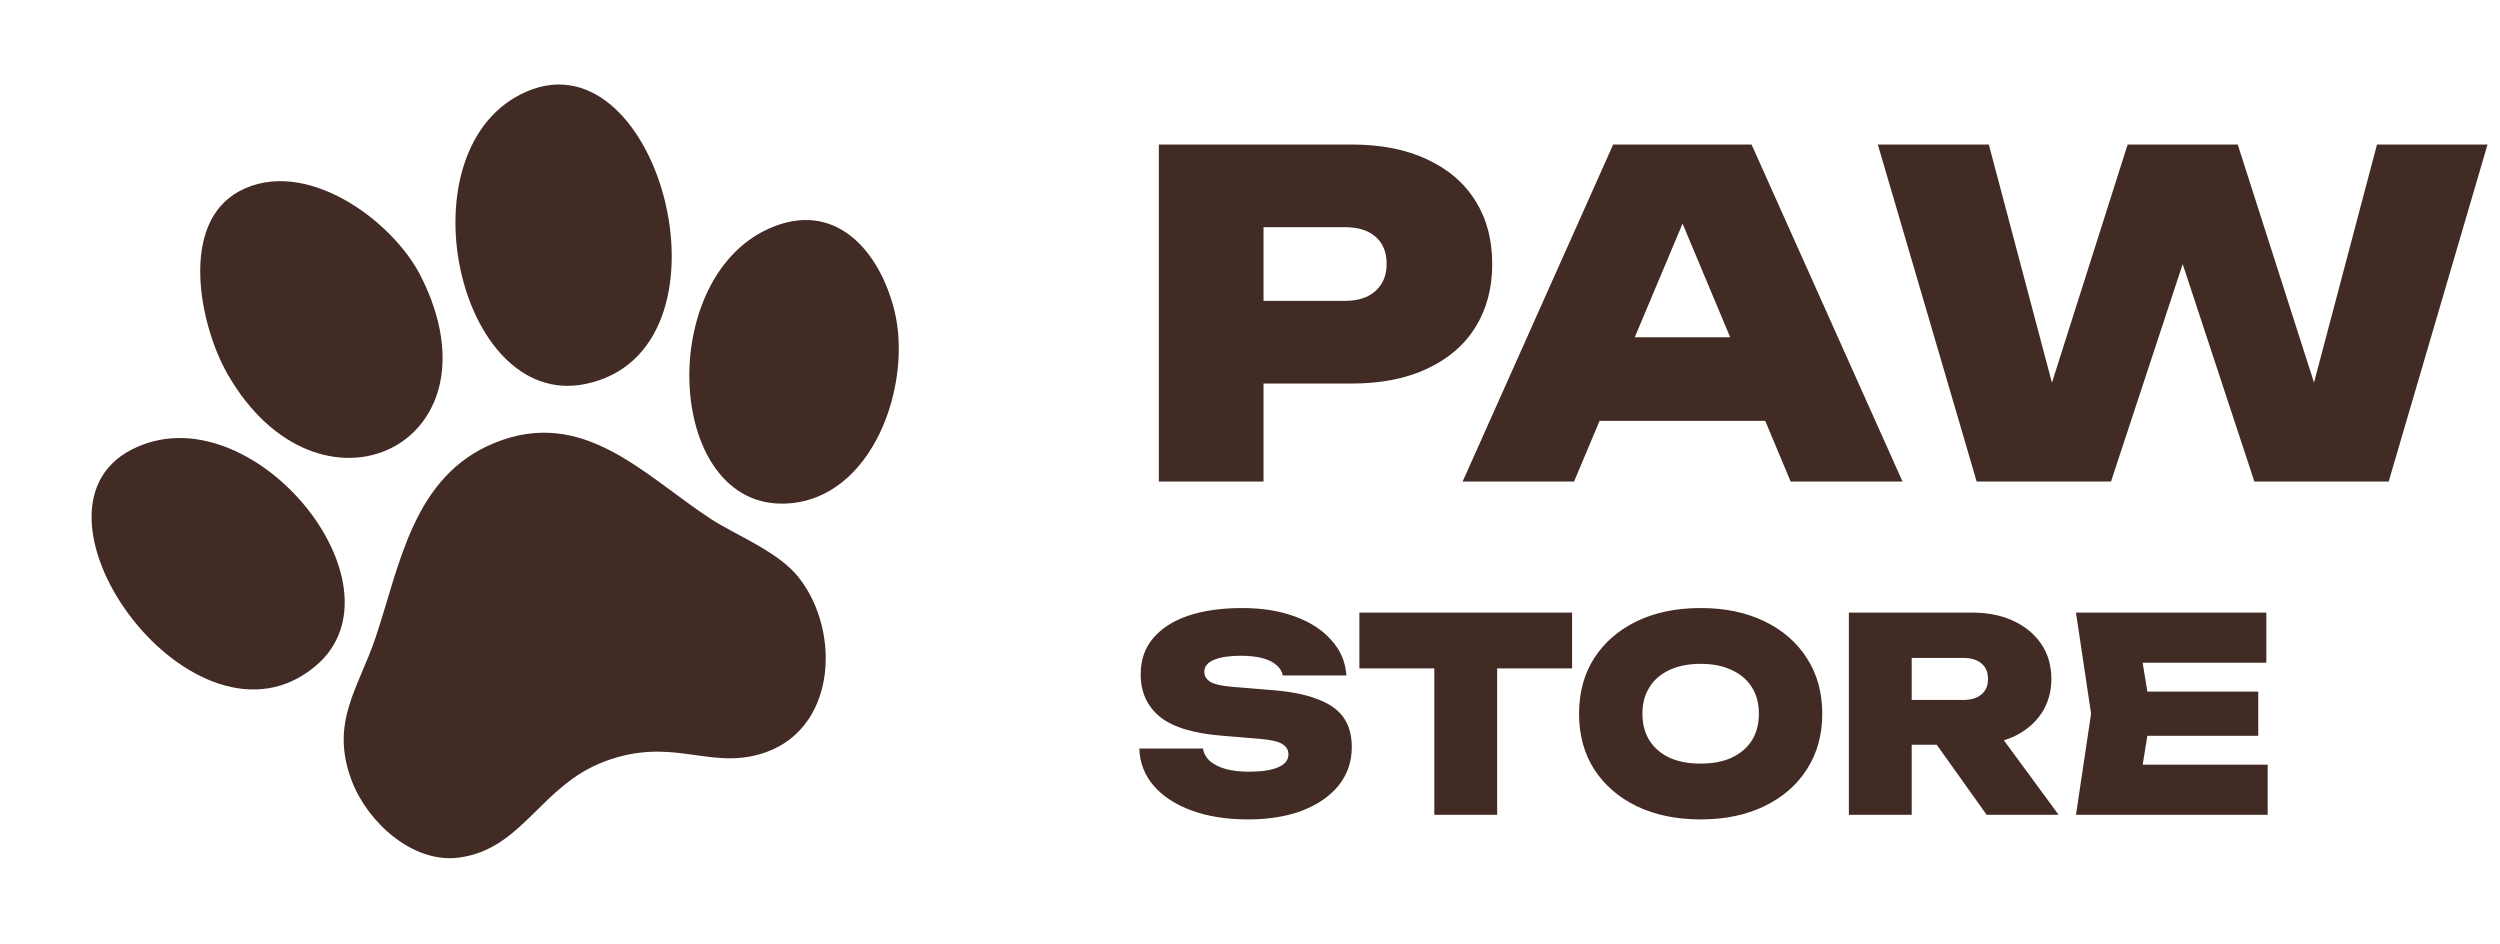 <svg xmlns="http://www.w3.org/2000/svg" fill="none" viewBox="0 0 135 51" height="51" width="135">
<path fill="#422B24" d="M72.986 7.804C74.571 7.804 75.929 8.071 77.062 8.605C78.21 9.139 79.084 9.891 79.682 10.861C80.28 11.816 80.58 12.948 80.58 14.258C80.58 15.552 80.28 16.684 79.682 17.655C79.084 18.625 78.21 19.377 77.062 19.911C75.929 20.445 74.571 20.712 72.986 20.712H65.197V16.247H72.622C73.333 16.247 73.883 16.07 74.272 15.714C74.676 15.358 74.878 14.873 74.878 14.258C74.878 13.611 74.676 13.118 74.272 12.778C73.883 12.438 73.333 12.268 72.622 12.268H65.683L68.23 9.697V26.001H62.577V7.804H72.986ZM84.515 22.726V18.213H96.986V22.726H84.515ZM94.584 7.804L102.736 26.001H96.694L90.095 10.255H91.624L85 26.001H78.983L87.111 7.804H94.584ZM125.883 23.55L124.185 23.575L128.358 7.804H134.327L128.989 26.001H121.735L116.737 10.837H118.993L113.995 26.001H106.74L101.403 7.804H107.396L111.569 23.55L109.895 23.526L114.893 7.804H120.837L125.883 23.55ZM61.524 40.419H64.96C64.999 40.672 65.121 40.895 65.324 41.089C65.538 41.273 65.824 41.419 66.183 41.526C66.543 41.623 66.965 41.671 67.45 41.671C68.12 41.671 68.639 41.594 69.008 41.438C69.387 41.283 69.576 41.045 69.576 40.725C69.576 40.502 69.469 40.322 69.255 40.186C69.042 40.041 68.62 39.944 67.989 39.895L66.067 39.735C64.494 39.618 63.354 39.279 62.645 38.716C61.946 38.143 61.597 37.376 61.597 36.415C61.597 35.629 61.825 34.974 62.281 34.45C62.737 33.916 63.373 33.513 64.189 33.241C65.004 32.969 65.965 32.834 67.072 32.834C68.139 32.834 69.086 32.984 69.911 33.285C70.746 33.586 71.406 34.013 71.891 34.566C72.386 35.11 72.658 35.745 72.706 36.474H69.27C69.231 36.26 69.12 36.075 68.935 35.92C68.76 35.755 68.508 35.629 68.178 35.542C67.848 35.454 67.455 35.411 66.999 35.411C66.397 35.411 65.916 35.483 65.557 35.629C65.208 35.775 65.033 35.993 65.033 36.284C65.033 36.498 65.135 36.672 65.339 36.808C65.552 36.944 65.941 37.036 66.504 37.085L68.615 37.26C69.663 37.337 70.508 37.502 71.148 37.755C71.799 37.997 72.269 38.332 72.561 38.759C72.852 39.177 72.997 39.706 72.997 40.346C72.997 41.123 72.764 41.807 72.299 42.399C71.833 42.982 71.177 43.438 70.333 43.768C69.498 44.088 68.518 44.248 67.392 44.248C66.237 44.248 65.222 44.088 64.349 43.768C63.475 43.448 62.791 43.001 62.296 42.428C61.801 41.846 61.544 41.176 61.524 40.419ZM77.453 34.551H80.846V44.001H77.453V34.551ZM73.406 33.081H84.893V36.095H73.406V33.081ZM91.835 44.248C90.525 44.248 89.375 44.011 88.385 43.535C87.404 43.059 86.637 42.395 86.084 41.54C85.541 40.686 85.269 39.686 85.269 38.541C85.269 37.396 85.541 36.396 86.084 35.542C86.637 34.687 87.404 34.023 88.385 33.547C89.375 33.071 90.525 32.834 91.835 32.834C93.146 32.834 94.291 33.071 95.272 33.547C96.262 34.023 97.028 34.687 97.572 35.542C98.125 36.396 98.402 37.396 98.402 38.541C98.402 39.686 98.125 40.686 97.572 41.54C97.028 42.395 96.262 43.059 95.272 43.535C94.291 44.011 93.146 44.248 91.835 44.248ZM91.835 41.235C92.486 41.235 93.044 41.128 93.51 40.914C93.985 40.691 94.349 40.38 94.602 39.982C94.854 39.575 94.98 39.094 94.98 38.541C94.98 37.988 94.854 37.512 94.602 37.114C94.349 36.706 93.985 36.396 93.51 36.182C93.044 35.959 92.486 35.847 91.835 35.847C91.185 35.847 90.622 35.959 90.146 36.182C89.68 36.396 89.321 36.706 89.069 37.114C88.817 37.512 88.69 37.988 88.69 38.541C88.69 39.094 88.817 39.575 89.069 39.982C89.321 40.38 89.68 40.691 90.146 40.914C90.622 41.128 91.185 41.235 91.835 41.235ZM102.184 37.798H105.998C106.425 37.798 106.755 37.701 106.988 37.507C107.231 37.313 107.352 37.032 107.352 36.663C107.352 36.294 107.231 36.012 106.988 35.818C106.755 35.624 106.425 35.527 105.998 35.527H101.703L103.232 33.955V44.001H99.839V33.081H106.508C107.352 33.081 108.095 33.231 108.736 33.532C109.376 33.833 109.876 34.251 110.235 34.785C110.594 35.318 110.774 35.944 110.774 36.663C110.774 37.362 110.594 37.983 110.235 38.526C109.876 39.06 109.376 39.478 108.736 39.779C108.095 40.07 107.352 40.215 106.508 40.215H102.184V37.798ZM103.64 38.89H107.411L111.167 44.001H107.28L103.64 38.89ZM121.946 37.347V39.735H113.836V37.347H121.946ZM116.151 38.541L115.466 42.763L114.141 41.293H122.455V44.001H112.103L112.918 38.541L112.103 33.081H122.382V35.789H114.141L115.466 34.319L116.151 38.541Z"></path>
<path fill="#422B24" d="M26.706 23.917C31.51 21.958 34.775 25.665 38.396 28.031C39.701 28.884 42.049 29.789 43.148 31.202C45.47 34.186 45.145 39.559 41.022 40.73C38.205 41.529 36.261 39.774 32.668 41.111C29.19 42.405 28.237 45.852 24.783 46.31C22.289 46.641 19.851 44.395 19.007 42.194C17.786 39.011 19.35 37.205 20.288 34.406C21.606 30.476 22.308 25.71 26.706 23.917Z"></path>
<path fill="#422B24" d="M28.459 4.935C35.697 1.843 40.15 19.019 31.589 20.74C24.642 22.137 21.596 7.866 28.459 4.935Z"></path>
<path fill="#422B24" d="M41.495 12.356C45.04 10.749 47.468 13.473 48.292 16.744C49.296 20.73 47.152 26.976 42.452 27.192C35.988 27.488 35.343 15.146 41.495 12.356Z"></path>
<path fill="#422B24" d="M12.934 10.319C16.44 8.444 21.186 11.847 22.741 14.947C27.316 24.067 17.205 28.818 12.275 20.179C10.795 17.584 9.646 12.079 12.934 10.319Z"></path>
<path fill="#422B24" d="M7.102 24.281C13.507 20.977 22.196 31.591 17.058 35.949C10.573 41.45 0.496 27.689 7.102 24.281Z"></path>
</svg>
